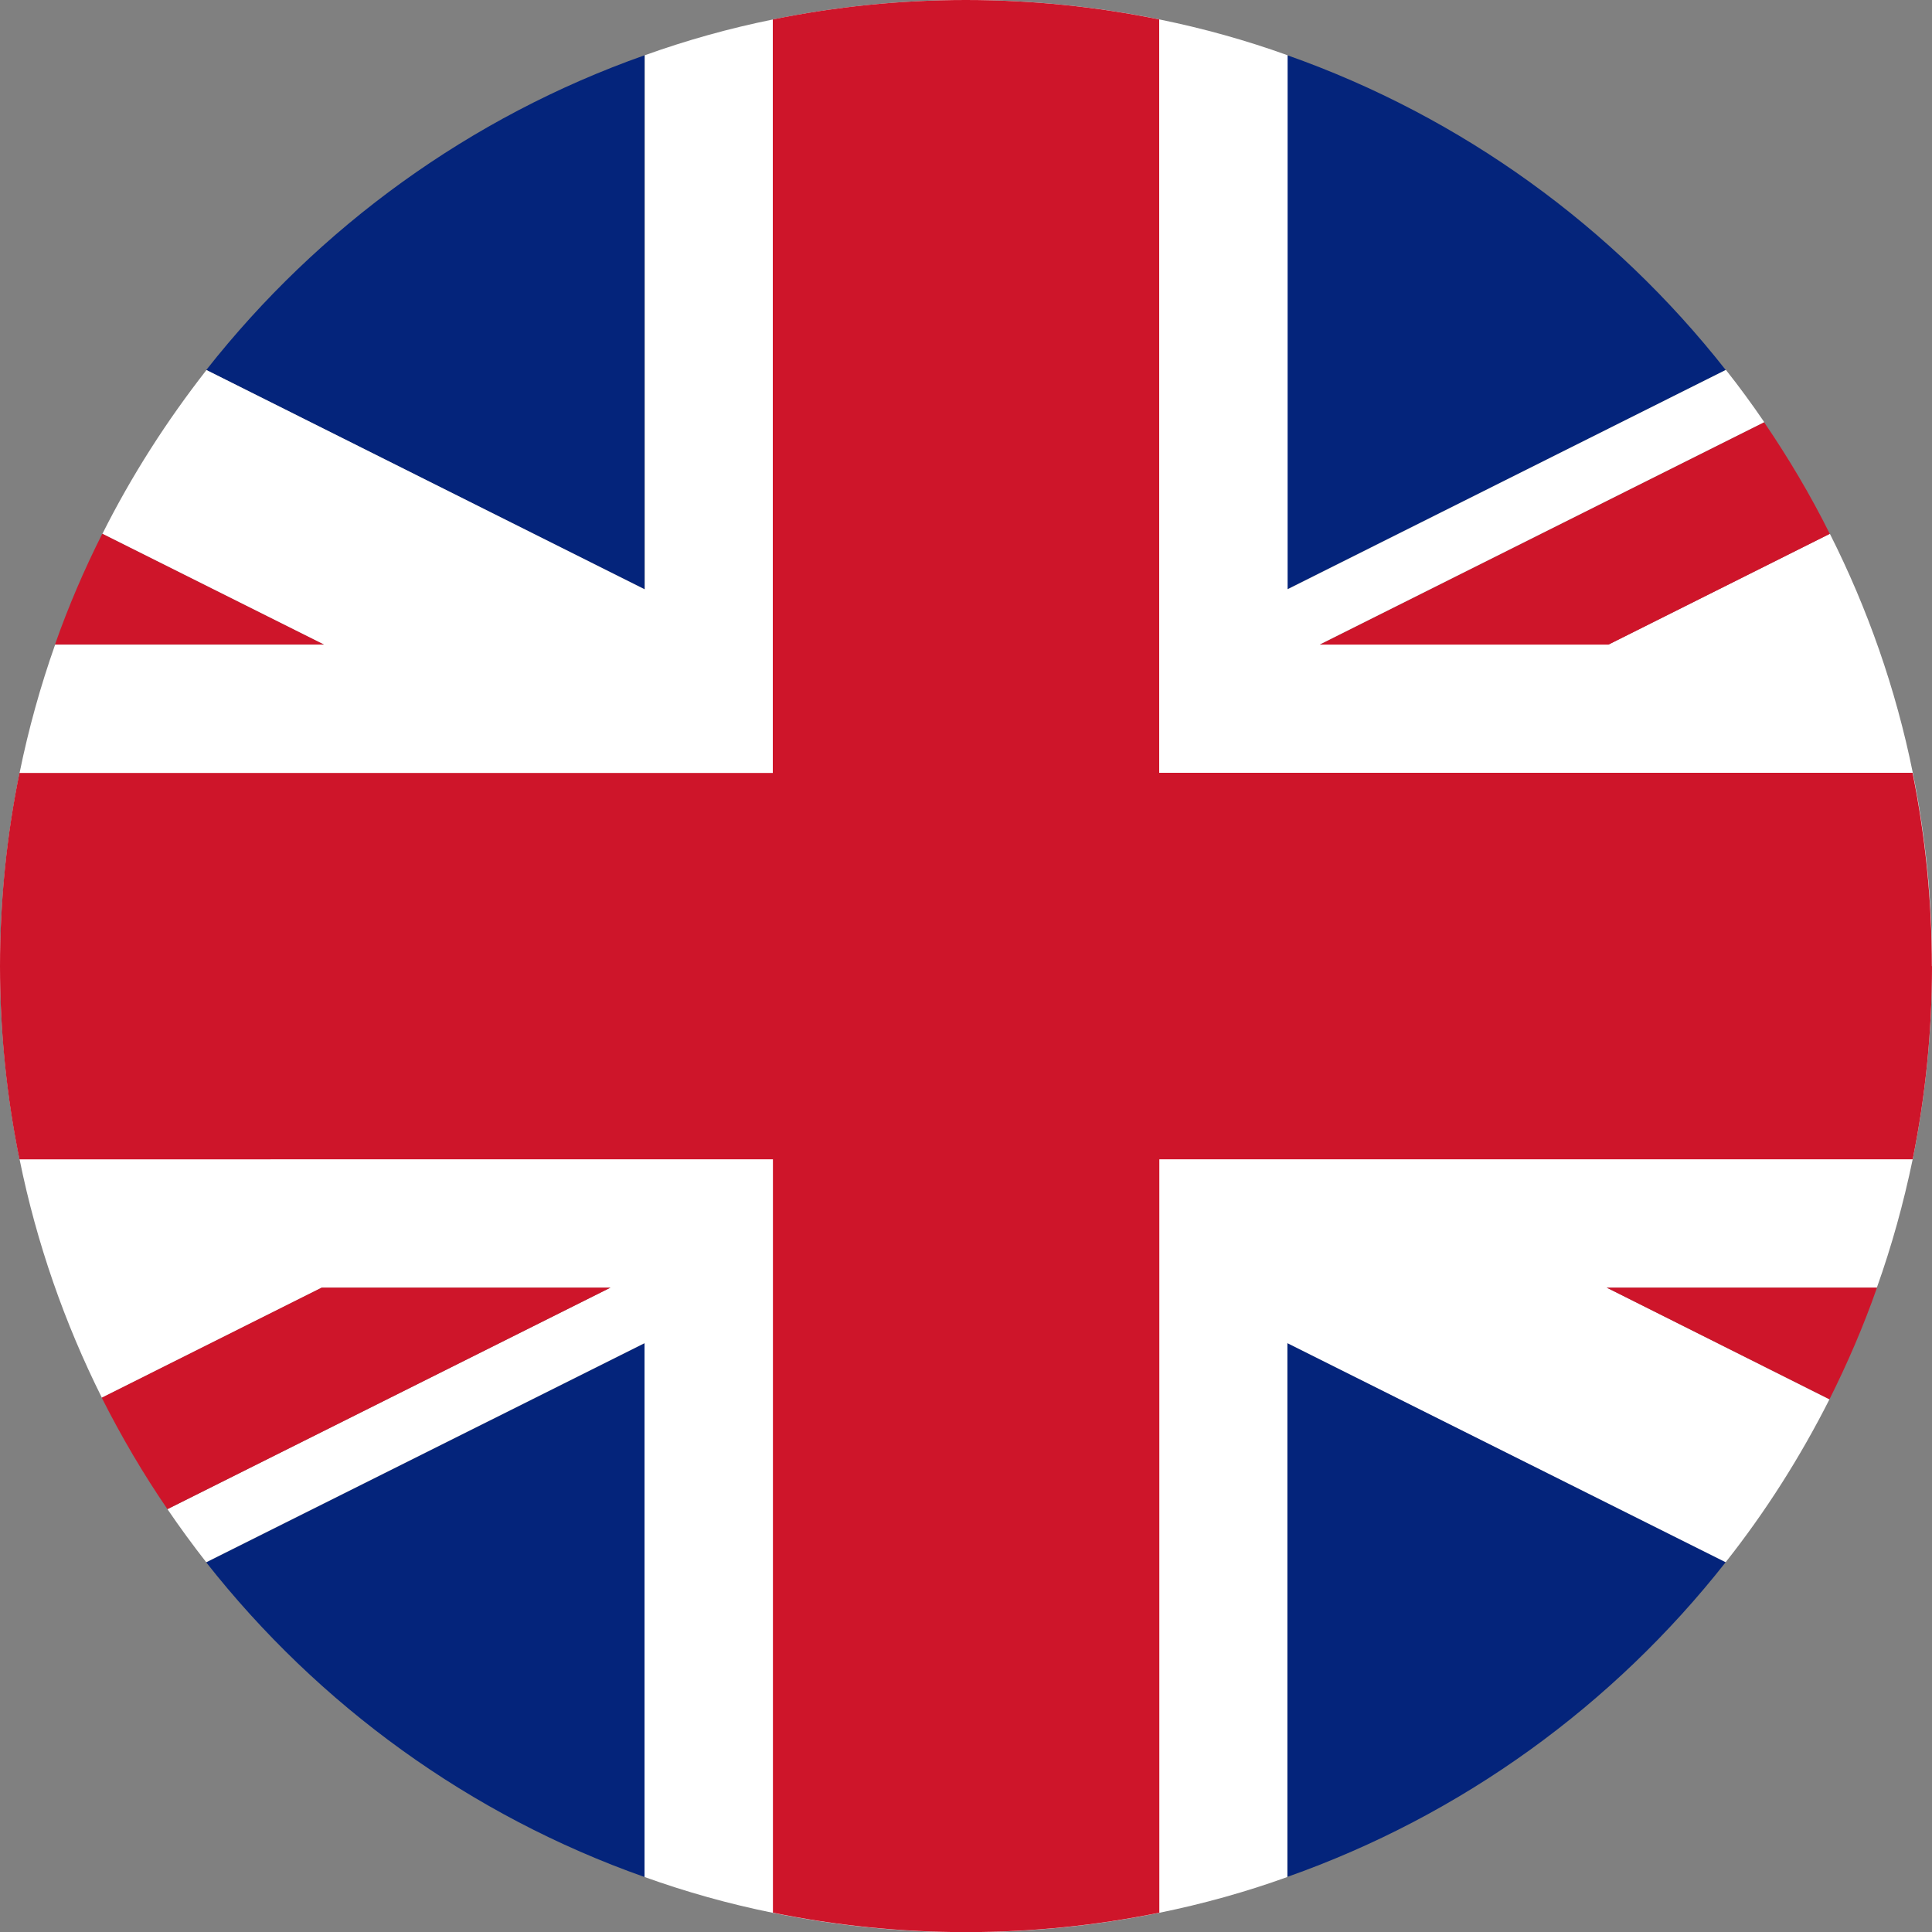 <?xml version="1.0" encoding="UTF-8"?>
<svg id="b" data-name="Ebene 2" xmlns="http://www.w3.org/2000/svg" viewBox="0 0 150 150.02">
  <rect x="0" y="0" width="150" height="150.02" fill="#808080" stroke="none"/>
  <defs>
    <style>
      .d {
        fill: #04247b;
      }

      .e {
        fill: #fff;
      }

      .f {
        fill: #ce152a;
      }
    </style>
  </defs>
  <g id="c" data-name="Layer 1">
    <g>
      <path class="d" d="m50.04,4.29v41.46L16.02,28.72c8.73-11.09,20.48-19.65,34.03-24.43Z"/>
      <path class="d" d="m133.98,28.72l-34.03,17.03V4.29c13.55,4.78,25.31,13.34,34.03,24.43Z"/>
      <path class="d" d="m50.04,104.28v41.45c-13.55-4.78-25.31-13.34-34.03-24.43l34.03-17.01Z"/>
      <path class="d" d="m133.98,121.29c-8.72,11.09-20.48,19.65-34.03,24.43v-41.45l34.03,17.01Z"/>
      <path class="e" d="m150,75.02c0,5.13-.52,10.15-1.5,14.99-.71,3.42-1.63,6.73-2.78,9.96h-20.98l17.3,8.67c-2.27,4.49-4.96,8.73-8.06,12.65l-34.03-17.01v41.45c-3.21,1.16-6.55,2.09-9.95,2.78-4.85.99-9.86,1.51-15.01,1.51s-10.15-.52-14.99-1.51c-3.42-.69-6.73-1.62-9.96-2.78v-41.45l-34.03,17.01c-1.04-1.33-2.05-2.71-3.01-4.12l34.4-17.2h-22.41l-17.08,8.55c-2.89-5.79-5.07-12-6.39-18.51-.99-4.85-1.51-9.86-1.51-14.99s.52-10.16,1.51-15.01c.69-3.4,1.62-6.73,2.76-9.96h20.87l-17.2-8.6c2.27-4.53,5-8.78,8.08-12.72l34.03,17.03V4.29c3.23-1.16,6.55-2.09,9.96-2.78,4.84-.99,9.86-1.51,14.99-1.51s10.16.52,15.01,1.51c3.4.69,6.73,1.62,9.95,2.78v41.46l34.03-17.03c1.04,1.31,2.04,2.68,2.98,4.06l-34.5,17.26h22.41l17.18-8.6c2.93,5.81,5.12,12.03,6.44,18.56.98,4.85,1.5,9.86,1.5,15.01Z"/>
      <path class="f" d="m25.14,50.04H4.27c1.04-2.96,2.27-5.82,3.67-8.6l17.2,8.6Z"/>
      <path class="f" d="m145.73,99.97c-1.04,2.98-2.29,5.87-3.69,8.67l-17.3-8.67h20.98Z"/>
      <path class="f" d="m142.06,41.45l-17.18,8.6h-22.41l34.5-17.26c1.88,2.76,3.6,5.65,5.1,8.67Z"/>
      <path class="f" d="m47.4,99.97l-34.4,17.2c-1.88-2.74-3.58-5.64-5.1-8.65l17.08-8.55h22.41Z"/>
      <path class="f" d="m150,75.02c0,5.13-.52,10.15-1.5,14.99h-58.49v58.49c-4.85.99-9.86,1.51-15.01,1.51s-10.15-.52-14.99-1.51v-58.49H1.51c-.99-4.85-1.51-9.86-1.51-14.99s.52-10.16,1.51-15.01h58.49V1.51c4.84-.99,9.86-1.51,14.99-1.51s10.16.52,15.01,1.51v58.49h58.49c.98,4.85,1.5,9.86,1.5,15.01Z"/>
    </g>
  </g>
</svg>